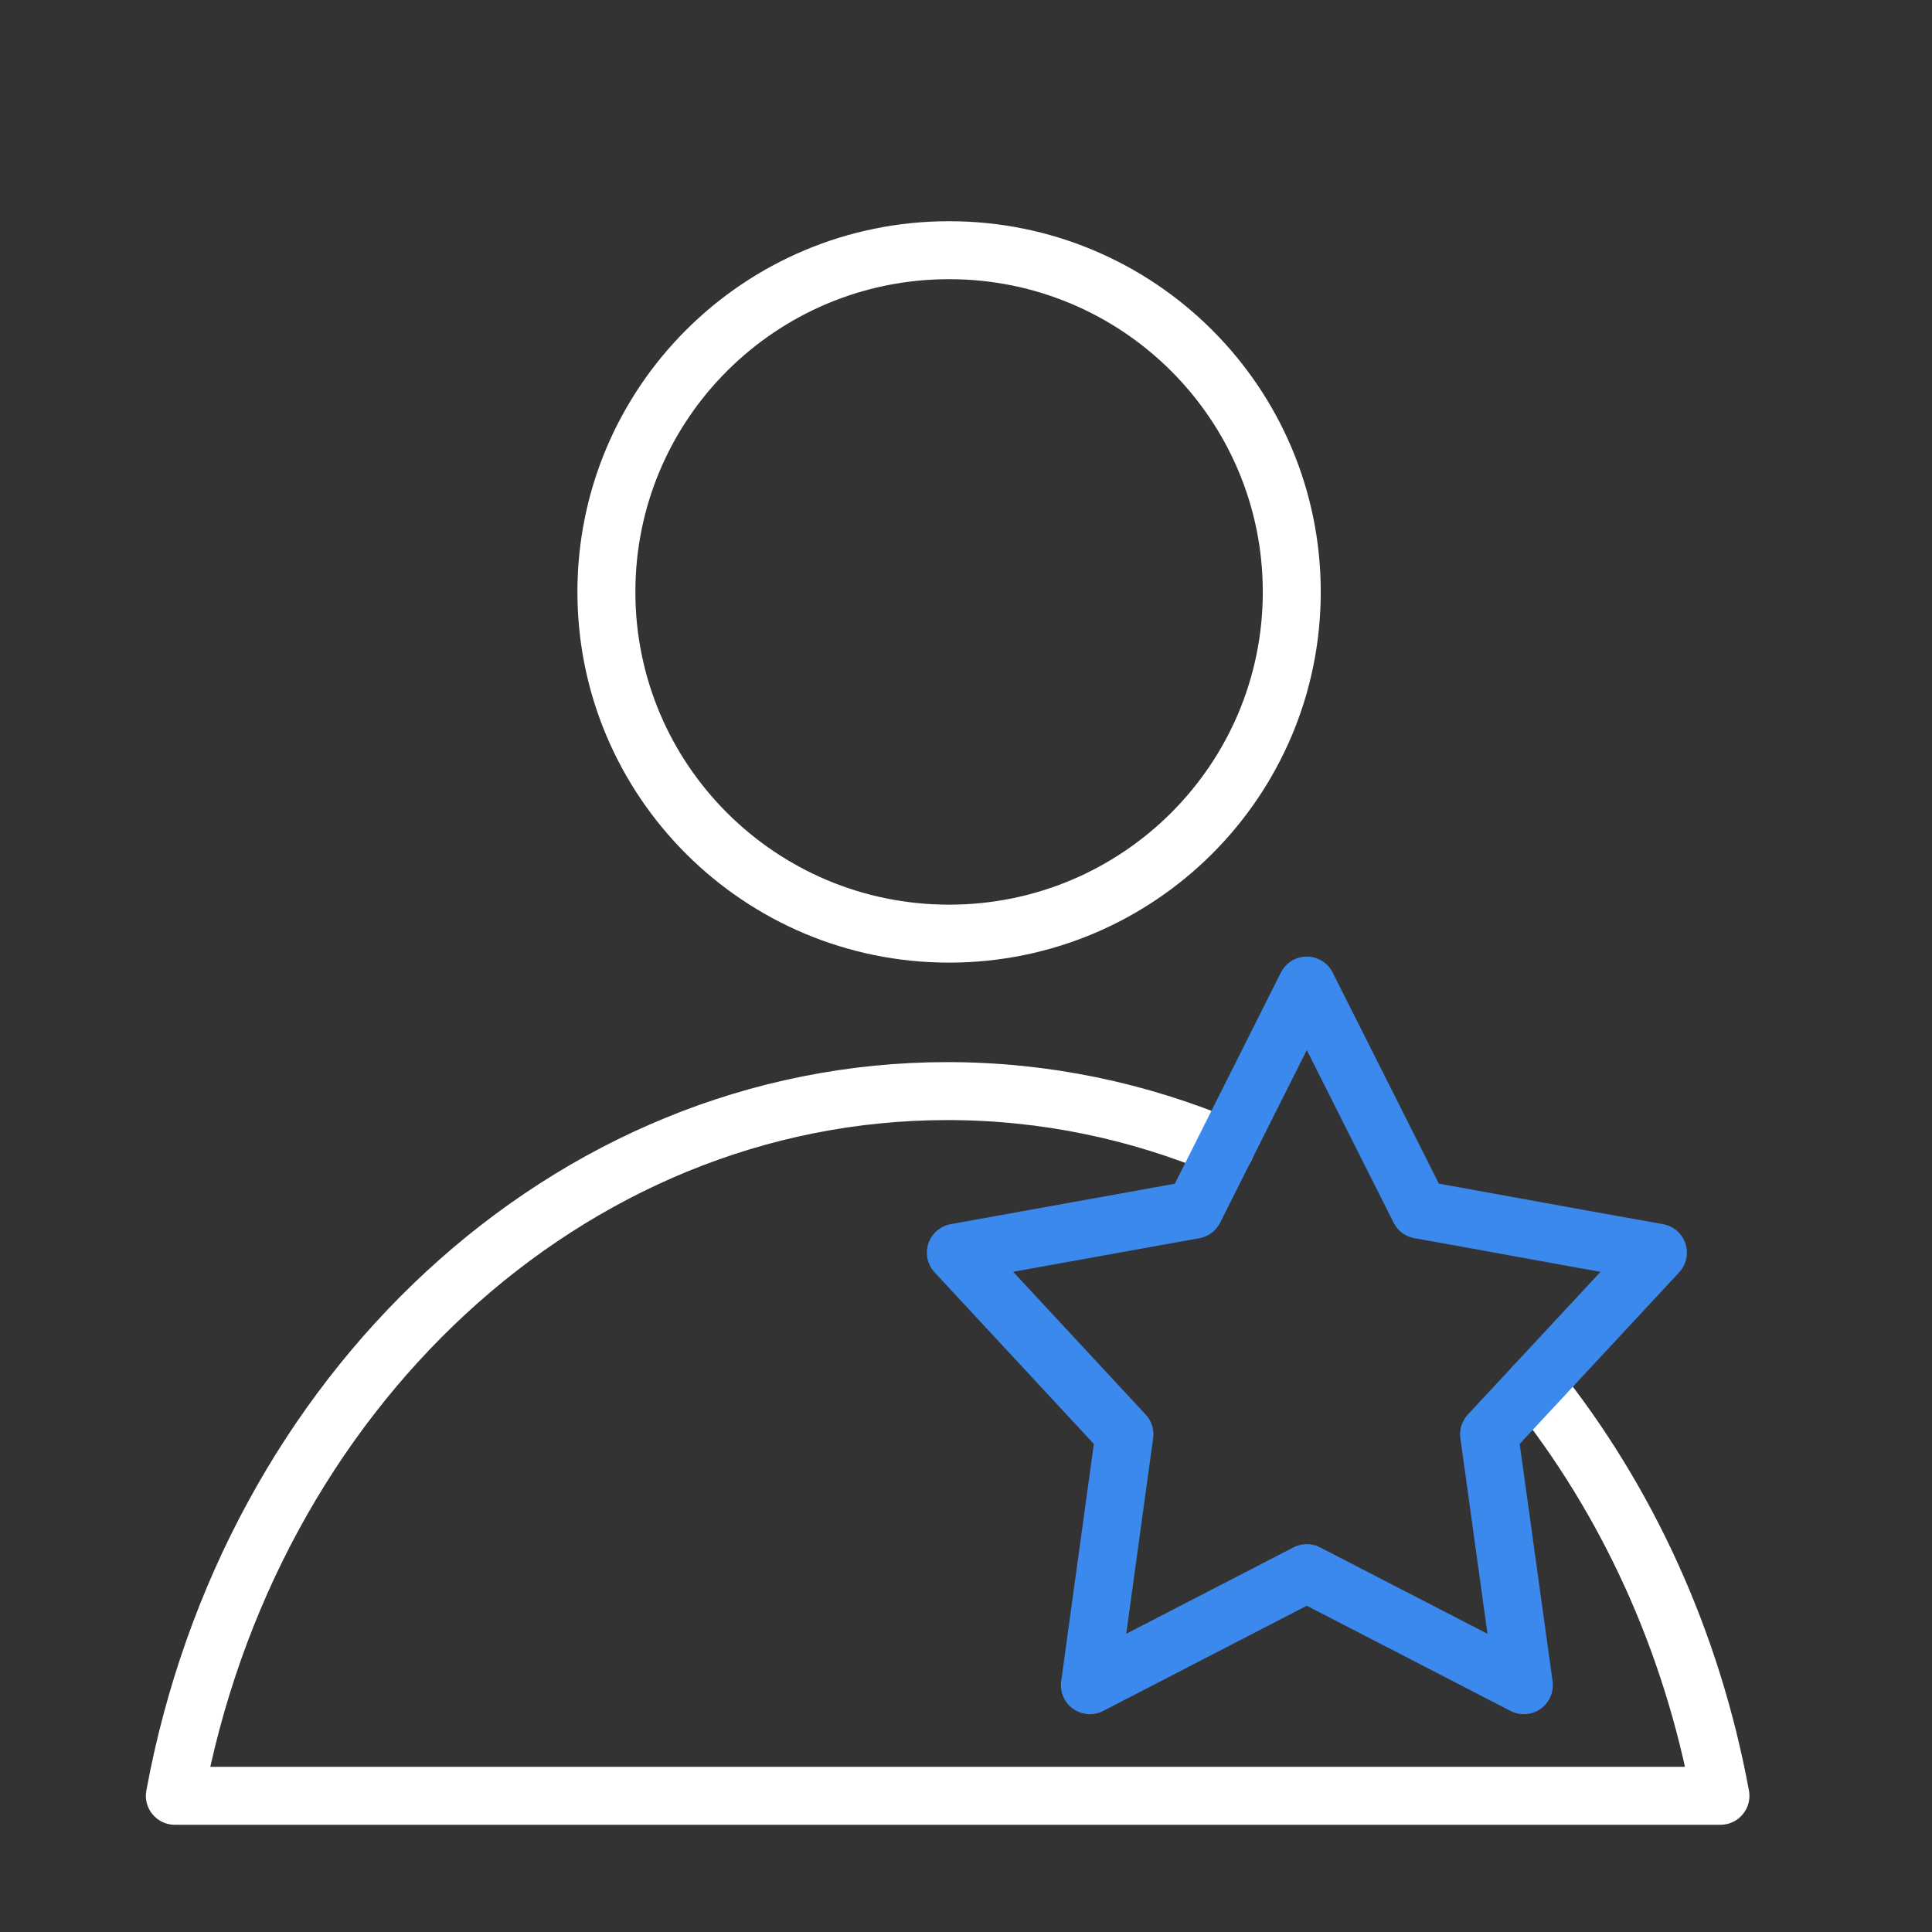 <?xml version="1.0" encoding="UTF-8"?>
<svg xmlns="http://www.w3.org/2000/svg" width="100" height="100" viewBox="0 0 100 100" fill="none">
  <rect x="0" y="0" width="100" height="100" fill="#333333" stroke="none"/>
  <g clip-path="url(#clip0_2942_2742)">
    <path d="M79.45 71.7C84.188 77.613 87.562 84.888 89.05 92.95H9.05C12.887 72.125 29.337 56.475 49.038 56.475C54.1 56.475 58.95 57.513 63.425 59.4" stroke="white" stroke-width="3" stroke-linecap="round" stroke-linejoin="round"></path>
    <path d="M49.125 48.325C58.921 48.325 66.862 40.406 66.862 30.638C66.862 20.869 58.921 12.95 49.125 12.95C39.329 12.95 31.387 20.869 31.387 30.638C31.387 40.406 39.329 48.325 49.125 48.325Z" stroke="white" stroke-width="3" stroke-linecap="round" stroke-linejoin="round"></path>
    <path d="M67.638 51.013L73.475 62.613L75.225 62.925L82.038 64.163L85.813 64.838L77.075 74.238L78.875 87.225L67.638 81.425L56.413 87.225L58.2 74.238L49.475 64.838L61.813 62.613L67.638 51.013Z" stroke="#3C89EE" stroke-width="3" stroke-linecap="round" stroke-linejoin="round"></path>
  </g>
  <defs>
    <clipPath id="clip0_2942_2742">
      <rect width="100" height="100" fill="white"></rect>
    </clipPath>
  </defs>
</svg>
